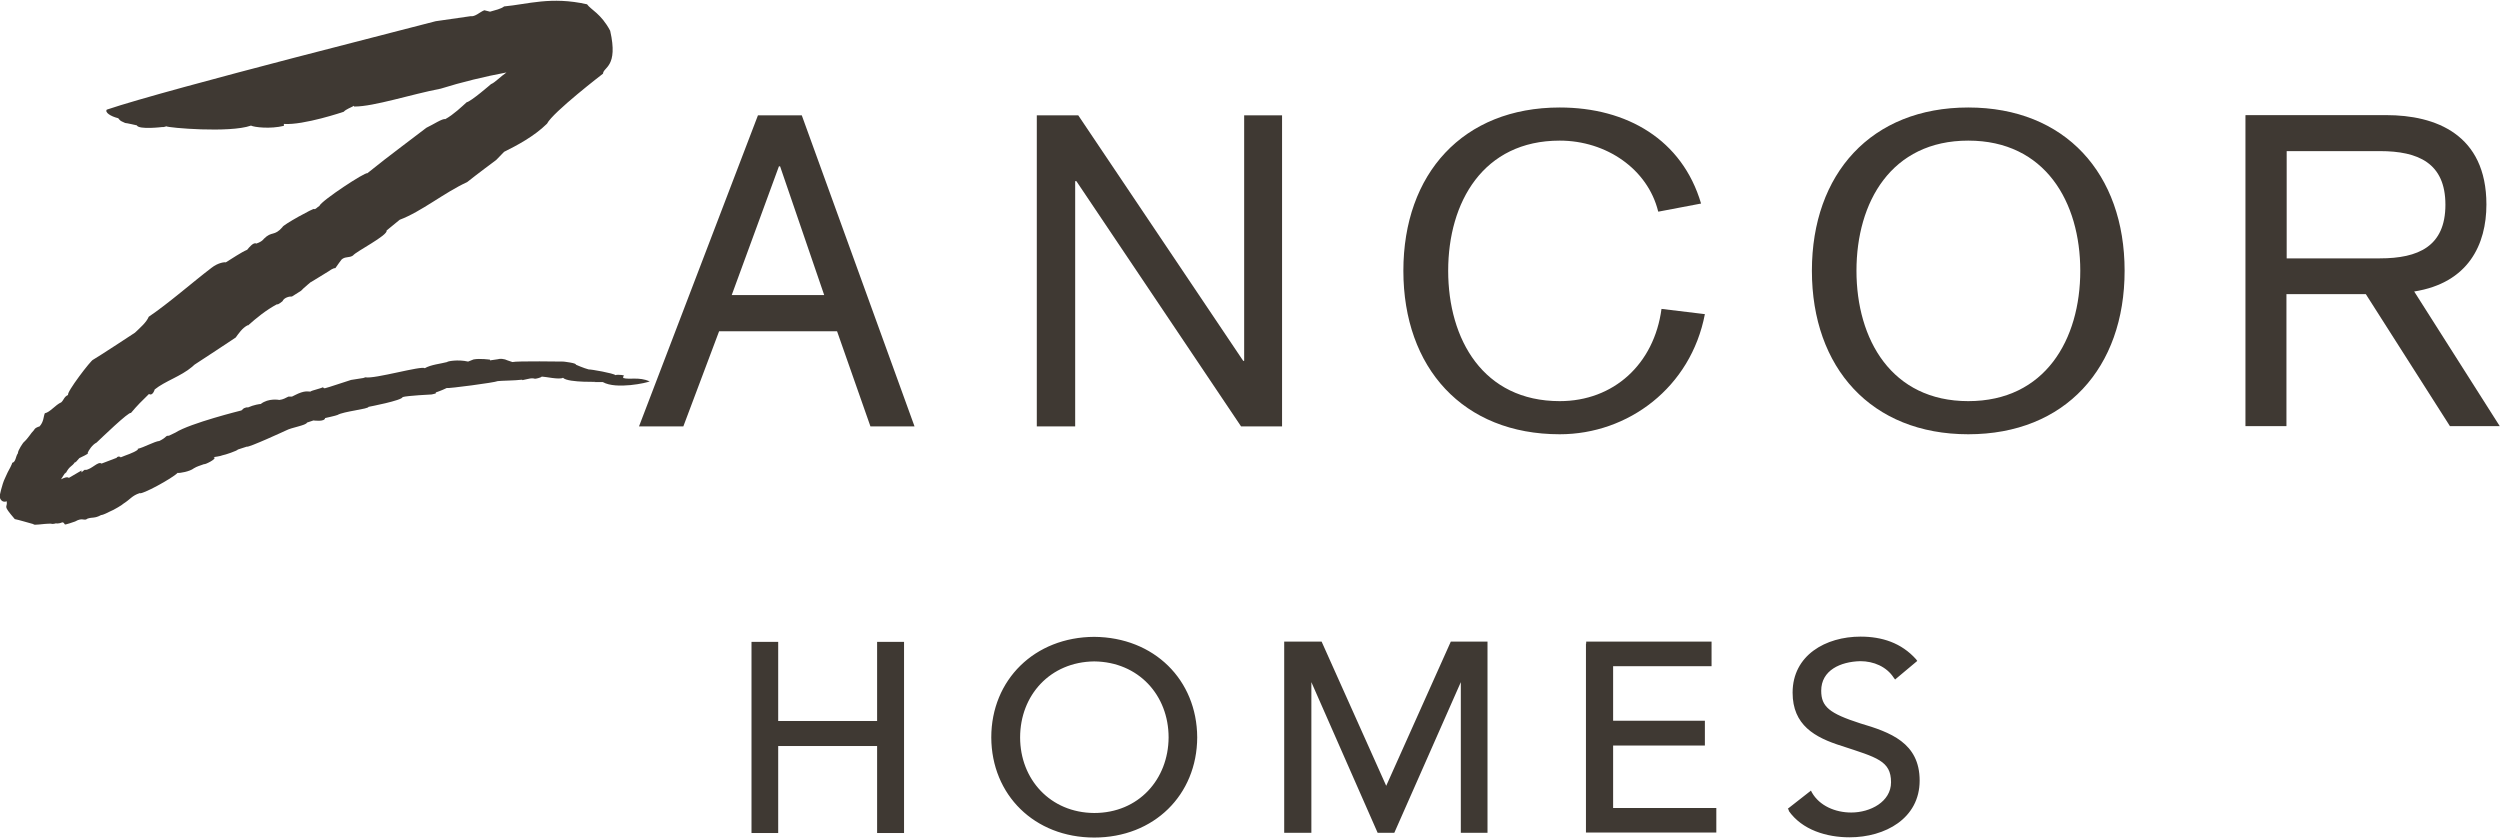 <?xml version="1.0" encoding="UTF-8"?><svg id="Layer_2" xmlns="http://www.w3.org/2000/svg" viewBox="0 0 104.89 35.15"><defs><style>.cls-1{fill:#3f3933;}</style></defs><g id="Layer_1-2"><g><path class="cls-1" d="M32.73,6.98h-.05l-1.98,5.4h3.88l-1.85-5.4Zm-.92-2.14h1.83l4.73,13.05h-1.85l-1.4-3.99h-4.95l-1.5,3.99h-1.86l4.99-13.05Z"/><polygon class="cls-1" points="43.5 4.84 45.24 4.84 52.16 15.14 52.2 15.14 52.2 4.84 53.79 4.84 53.79 17.89 52.07 17.89 45.16 7.6 45.11 7.6 45.11 17.89 43.5 17.89 43.5 4.84"/><path class="cls-1" d="M69.57,8.87c-.44-1.78-2.18-2.97-4.13-2.97-3.21,0-4.68,2.58-4.68,5.46s1.47,5.47,4.68,5.47c2.26,0,3.96-1.55,4.27-3.87l1.82,.22c-.59,3.08-3.22,5.04-6.09,5.04-4.06,0-6.56-2.79-6.56-6.86s2.5-6.85,6.56-6.85c2.82,0,5.14,1.35,5.93,4.03l-1.79,.34Z"/><path class="cls-1" d="M82.58,16.83c3.23,0,4.7-2.59,4.7-5.47s-1.47-5.46-4.7-5.46-4.69,2.58-4.69,5.46,1.47,5.47,4.69,5.47m0-12.32c4.07,0,6.56,2.78,6.56,6.85s-2.49,6.86-6.56,6.86-6.56-2.79-6.56-6.86,2.49-6.85,6.56-6.85"/><path class="cls-1" d="M95.94,10.84h3.91c1.61,0,2.75-.5,2.75-2.25s-1.14-2.25-2.75-2.25h-3.91v4.5Zm-1.72-6.01h5.9c2.06,0,4.2,.8,4.2,3.75,0,1.67-.75,3.29-3.03,3.65l3.59,5.65h-2.09l-3.53-5.54h-3.33v5.54h-1.72V4.84Z"/><polygon class="cls-1" points="31.6 27.01 32.57 27.01 32.57 30.33 36.89 30.33 36.89 27.01 37.85 27.01 37.85 34.86 36.89 34.86 36.89 31.2 32.57 31.2 32.57 34.86 31.6 34.86 31.6 27.01"/><path class="cls-1" d="M36.98,31.12v3.66h.78v-7.68h-.78v3.32h-4.5v-3.32h-.78v7.68h.78v-3.66h4.5Zm-.18,3.83v-3.65h-4.15v3.65h-1.12v-8.02h1.12v3.32h4.15v-3.32h1.13v8.02h-1.13Z"/><path class="cls-1" d="M49.11,30.94c0-1.82-1.3-3.27-3.2-3.27s-3.2,1.45-3.2,3.27,1.3,3.25,3.2,3.25,3.2-1.45,3.2-3.25m-7.43,0c0-2.38,1.77-4.13,4.23-4.13s4.24,1.76,4.24,4.13-1.78,4.12-4.24,4.12-4.23-1.74-4.23-4.12"/><path class="cls-1" d="M42.8,30.94c0,1.75,1.26,3.16,3.11,3.17,1.86,0,3.11-1.41,3.12-3.17,0-1.77-1.26-3.17-3.12-3.19-1.85,.02-3.11,1.42-3.11,3.19m-.17,0c0-1.85,1.34-3.35,3.28-3.35s3.29,1.49,3.29,3.35-1.35,3.33-3.29,3.35c-1.94-.01-3.28-1.51-3.28-3.35m-.86,0c0,2.32,1.73,4.03,4.14,4.04,2.42,0,4.15-1.72,4.15-4.04s-1.74-4.05-4.15-4.05c-2.42,0-4.14,1.72-4.14,4.05m-.18,0c0-2.42,1.82-4.21,4.32-4.22,2.51,.02,4.31,1.8,4.32,4.22-.01,2.41-1.81,4.2-4.32,4.2s-4.31-1.79-4.32-4.2"/><polygon class="cls-1" points="53.98 27.01 55.41 27.01 58.15 33.16 58.18 33.16 60.94 27.01 62.34 27.01 62.34 34.86 61.37 34.86 61.37 28.28 61.35 28.28 58.45 34.86 57.87 34.86 54.96 28.28 54.94 28.28 54.94 34.86 53.98 34.86 53.98 27.01"/><path class="cls-1" d="M61.35,28.19h.11v6.58h.79v-7.68h-1.26l-2.77,6.16h-.14l-2.75-6.16h-1.29v7.68h.79v-6.58h.17l2.9,6.58h.48l2.91-6.58h.05Zm-.06,6.75v-6.32l-2.79,6.32h-.7l-2.78-6.32v6.32h-1.14v-8.02h1.57l2.71,6.05,2.71-6.05h1.54v8.02h-1.14Z"/><polygon class="cls-1" points="66.63 27.01 71.72 27.01 71.72 27.87 67.6 27.87 67.6 30.33 71.46 30.33 71.46 31.2 67.6 31.2 67.6 33.99 71.93 33.99 71.93 34.86 66.63 34.86 66.63 27.01"/><path class="cls-1" d="M66.72,34.77h5.12v-.69h-4.34v-2.97h3.86v-.7h-3.86v-2.63h4.13v-.7h-4.92v7.68Zm-.17-7.76v-.09h5.26v1.03h-4.13v2.29h3.85v1.04h-3.85v2.62h4.33v1.03h-5.47v-7.93"/><path class="cls-1" d="M79.55,28.4c-.32-.51-.89-.73-1.47-.73-.85,0-1.73,.39-1.73,1.32,0,.72,.41,1.04,1.71,1.44,1.25,.39,2.42,.79,2.42,2.33s-1.39,2.29-2.85,2.29c-.94,0-1.95-.29-2.49-1.08l.82-.65c.34,.57,1.03,.87,1.73,.87,.82,0,1.76-.47,1.76-1.36,0-.97-.67-1.13-2.11-1.6-1.14-.36-2.02-.85-2.02-2.17,0-1.5,1.34-2.26,2.76-2.26,.9,0,1.66,.24,2.27,.92l-.79,.67Z"/><path class="cls-1" d="M79.55,28.4l.07-.05-.07,.05Zm-1.93,6.58c1.45-.01,2.77-.71,2.77-2.22s-1.1-1.85-2.36-2.24c-1.3-.39-1.77-.75-1.76-1.53,0-1,.94-1.4,1.81-1.4,.57,0,1.14,.2,1.49,.67l.65-.55c-.57-.6-1.29-.82-2.14-.82-1.4,0-2.67,.74-2.67,2.17,0,1.26,.81,1.71,1.94,2.08,1.42,.45,2.19,.65,2.19,1.68-.02,.96-1.02,1.44-1.86,1.44-.68,0-1.38-.28-1.75-.83l-.68,.54c.53,.71,1.47,.99,2.37,.99m-2.56-.96l-.05-.07,.97-.76,.04,.08c.32,.56,.98,.84,1.65,.84,.8,0,1.67-.45,1.67-1.27,0-.9-.6-1.04-2.06-1.52-1.15-.36-2.07-.88-2.07-2.24,0-1.57,1.39-2.35,2.85-2.35,.9,0,1.71,.26,2.33,.95l.05,.07-.86,.72-.07,.06-.06-.08c-.3-.46-.84-.69-1.4-.69-.83,.02-1.64,.38-1.64,1.24,0,.67,.34,.95,1.64,1.37,1.25,.37,2.49,.81,2.49,2.4s-1.45,2.38-2.94,2.38c-.95,0-1.99-.3-2.56-1.12"/><path class="cls-1" d="M26.14,15.8c.18-.06-.24-.1-.32-.06-.07-.08-1.04-.25-1.12-.24-.2-.05-.54-.2-.54-.2,.04-.07-.52-.13-.52-.13,0,0-1.97-.03-2.14,.02-.17-.05-.31-.11-.31-.11-.19-.05-.29-.01-.29-.01,0,0-.2,.03-.34,.05v-.03s-.42-.06-.69-.01l-.23,.09c-.43-.1-.89-.01-.88,.02-.26,.07-.69,.11-.94,.26-.12-.12-2.11,.46-2.49,.38l-.09,.03s-.51,.08-.51,.08c-.14,.04-.99,.33-1.1,.35-.03,0-.12-.02-.04-.06-.18,.09-.49,.14-.57,.2-.11,0-.24-.06-.65,.15l-.12,.06h-.15c-.13,.06-.21,.12-.38,.14,0,0-.45-.09-.78,.17-.04,0-.28,.03-.55,.15,.01-.04-.16,.03-.16,.03l-.1,.09s-2.14,.53-2.77,.93l-.27,.13c-.17,0-.06,.05-.4,.22-.21,.02-.67,.28-.91,.33v.04c-.19,.14-.49,.22-.72,.32-.01-.04-.12-.06-.17,.02,0,0-.47,.18-.63,.24-.15-.11-.4,.24-.68,.27,.02-.05-.08,.02-.16,.1v-.08l-.53,.31c-.07-.06-.21,0-.33,.06,.07-.11,.13-.21,.19-.29v.05c.18-.35,.25-.26,.41-.5v.04l.17-.19s.49-.23,.34-.2c.04-.12,.21-.37,.38-.45,.16-.15,1.38-1.33,1.44-1.24,.26-.31,.48-.53,.76-.8,.16,.1,.24-.19,.24-.19,.43-.35,1.1-.55,1.57-.95l.1-.09c.56-.37,1.29-.84,1.73-1.14,.11-.15,.27-.4,.51-.52v.02c.36-.32,.76-.65,1.23-.9,0,.06,.22-.12,.22-.12,.07-.16,.3-.21,.4-.2l.38-.24c.04-.06,.54-.48,.41-.36l.75-.46s.18-.14,.28-.13c.07-.11,.26-.36,.26-.36,.15-.14,.32-.06,.48-.17,.11-.16,1.48-.85,1.41-1.05l.55-.45c.91-.34,1.87-1.14,2.83-1.58,.36-.29,1.22-.93,1.22-.93l.33-.34c.54-.27,1.25-.64,1.8-1.18,.24-.48,2.35-2.1,2.35-2.1,.01-.28,.65-.27,.3-1.8-.38-.72-.82-.89-.97-1.11-1.51-.34-2.5,0-3.48,.09-.12,.1-.38,.16-.59,.22l-.24-.06c-.2,.08-.38,.28-.58,.25l-1.46,.21c-.1,.04-11.2,2.83-13.8,3.71-.09,.11,.15,.28,.48,.36,0,0,.08,.11,.14,.13l.15,.07c.06,0,.49,.1,.49,.1,.08,.19,1.07,.07,1.07,.07,.07,.01,.12-.02,.17-.03,.06,.06,2.65,.29,3.55-.03,.14,.07,.81,.15,1.38,.01v-.08c.83,.06,2.51-.51,2.51-.51,.1-.11,.29-.17,.43-.25,.03,.03,.01,.08,.03,.03,.81,0,2.36-.51,3.61-.75,.86-.27,1.85-.51,2.76-.68-.25,.17-.49,.43-.65,.49,0,0-.84,.73-1.02,.76-.19,.17-.55,.52-.9,.71-.11-.04-.51,.23-.79,.36-.48,.36-1.76,1.34-1.76,1.34l-.72,.57c-.07-.07-1.93,1.15-2.01,1.37-.1,.06-.17,.16-.22,.13,.02-.07-1.34,.68-1.33,.76-.35,.4-.44,.15-.78,.49,0,0-.07,.12-.32,.2-.11-.07-.3,.16-.38,.26-.26,.11-.62,.36-.9,.53-.02-.02-.31,0-.6,.23-.8,.61-1.8,1.49-2.63,2.05-.1,.24-.35,.45-.58,.67,0,0-1.52,1-1.75,1.13-.08,0-1.15,1.4-1.05,1.48-.17,.07-.18,.21-.29,.31-.25,.11-.46,.41-.69,.46-.06,.14-.04,.35-.22,.55-.21,.06-.23,.15-.23,.15-.16,.16-.22,.32-.45,.53,0,0-.23,.31-.23,.45-.1,.13-.08,.36-.24,.4,0,0,.02,.02-.19,.4l-.11,.24c-.13,.26-.23,.77-.23,.77,.05,.24,.22,.24,.3,.2,.05,.31-.21,.11,.34,.75,.2,.04,.48,.13,.78,.21,.02,.07,.36-.02,.76-.02-.03,.03,.19,0,.16-.01,.31,.03,.28-.14,.4,.04-.02,.04,.43-.12,.43-.12,.33-.19,.37,0,.52-.12,.2-.07,.3,0,.57-.15,.09,0,.33-.13,.33-.13,.23-.09,.59-.32,.61-.35,.3-.19,.35-.33,.68-.44,.08,.08,1.37-.62,1.59-.85,.09,.02,.52-.06,.68-.19,.15-.09,.23-.1,.44-.18-.02,.05,.6-.24,.39-.29,0,0,.3-.04,.38-.08,.09-.01,.62-.19,.64-.24l.37-.12c.05,.06,1.65-.68,1.65-.68,.24-.13,.84-.21,.88-.33l.27-.09s.47,.07,.49-.1c0,0,.46-.1,.52-.13,.25-.15,1.31-.25,1.3-.34,0,0,1.42-.27,1.43-.41,.19-.06,1.22-.11,1.22-.11,0,0,.27-.05,.16-.08,0,0,.25-.08,.47-.19,.05,.03,2.03-.23,2.14-.29,.14-.02,.7-.02,1.03-.06v.02l.33-.07s.12-.02,.2,.01c.01,.01,.25-.04,.29-.09,.14,0,.74,.14,.89,.05,.22,.23,1.67,.15,1.3,.18h.37c.56,.32,1.87,.03,1.97-.03-.47-.2-.84-.06-1.11-.14"/></g></g></svg>